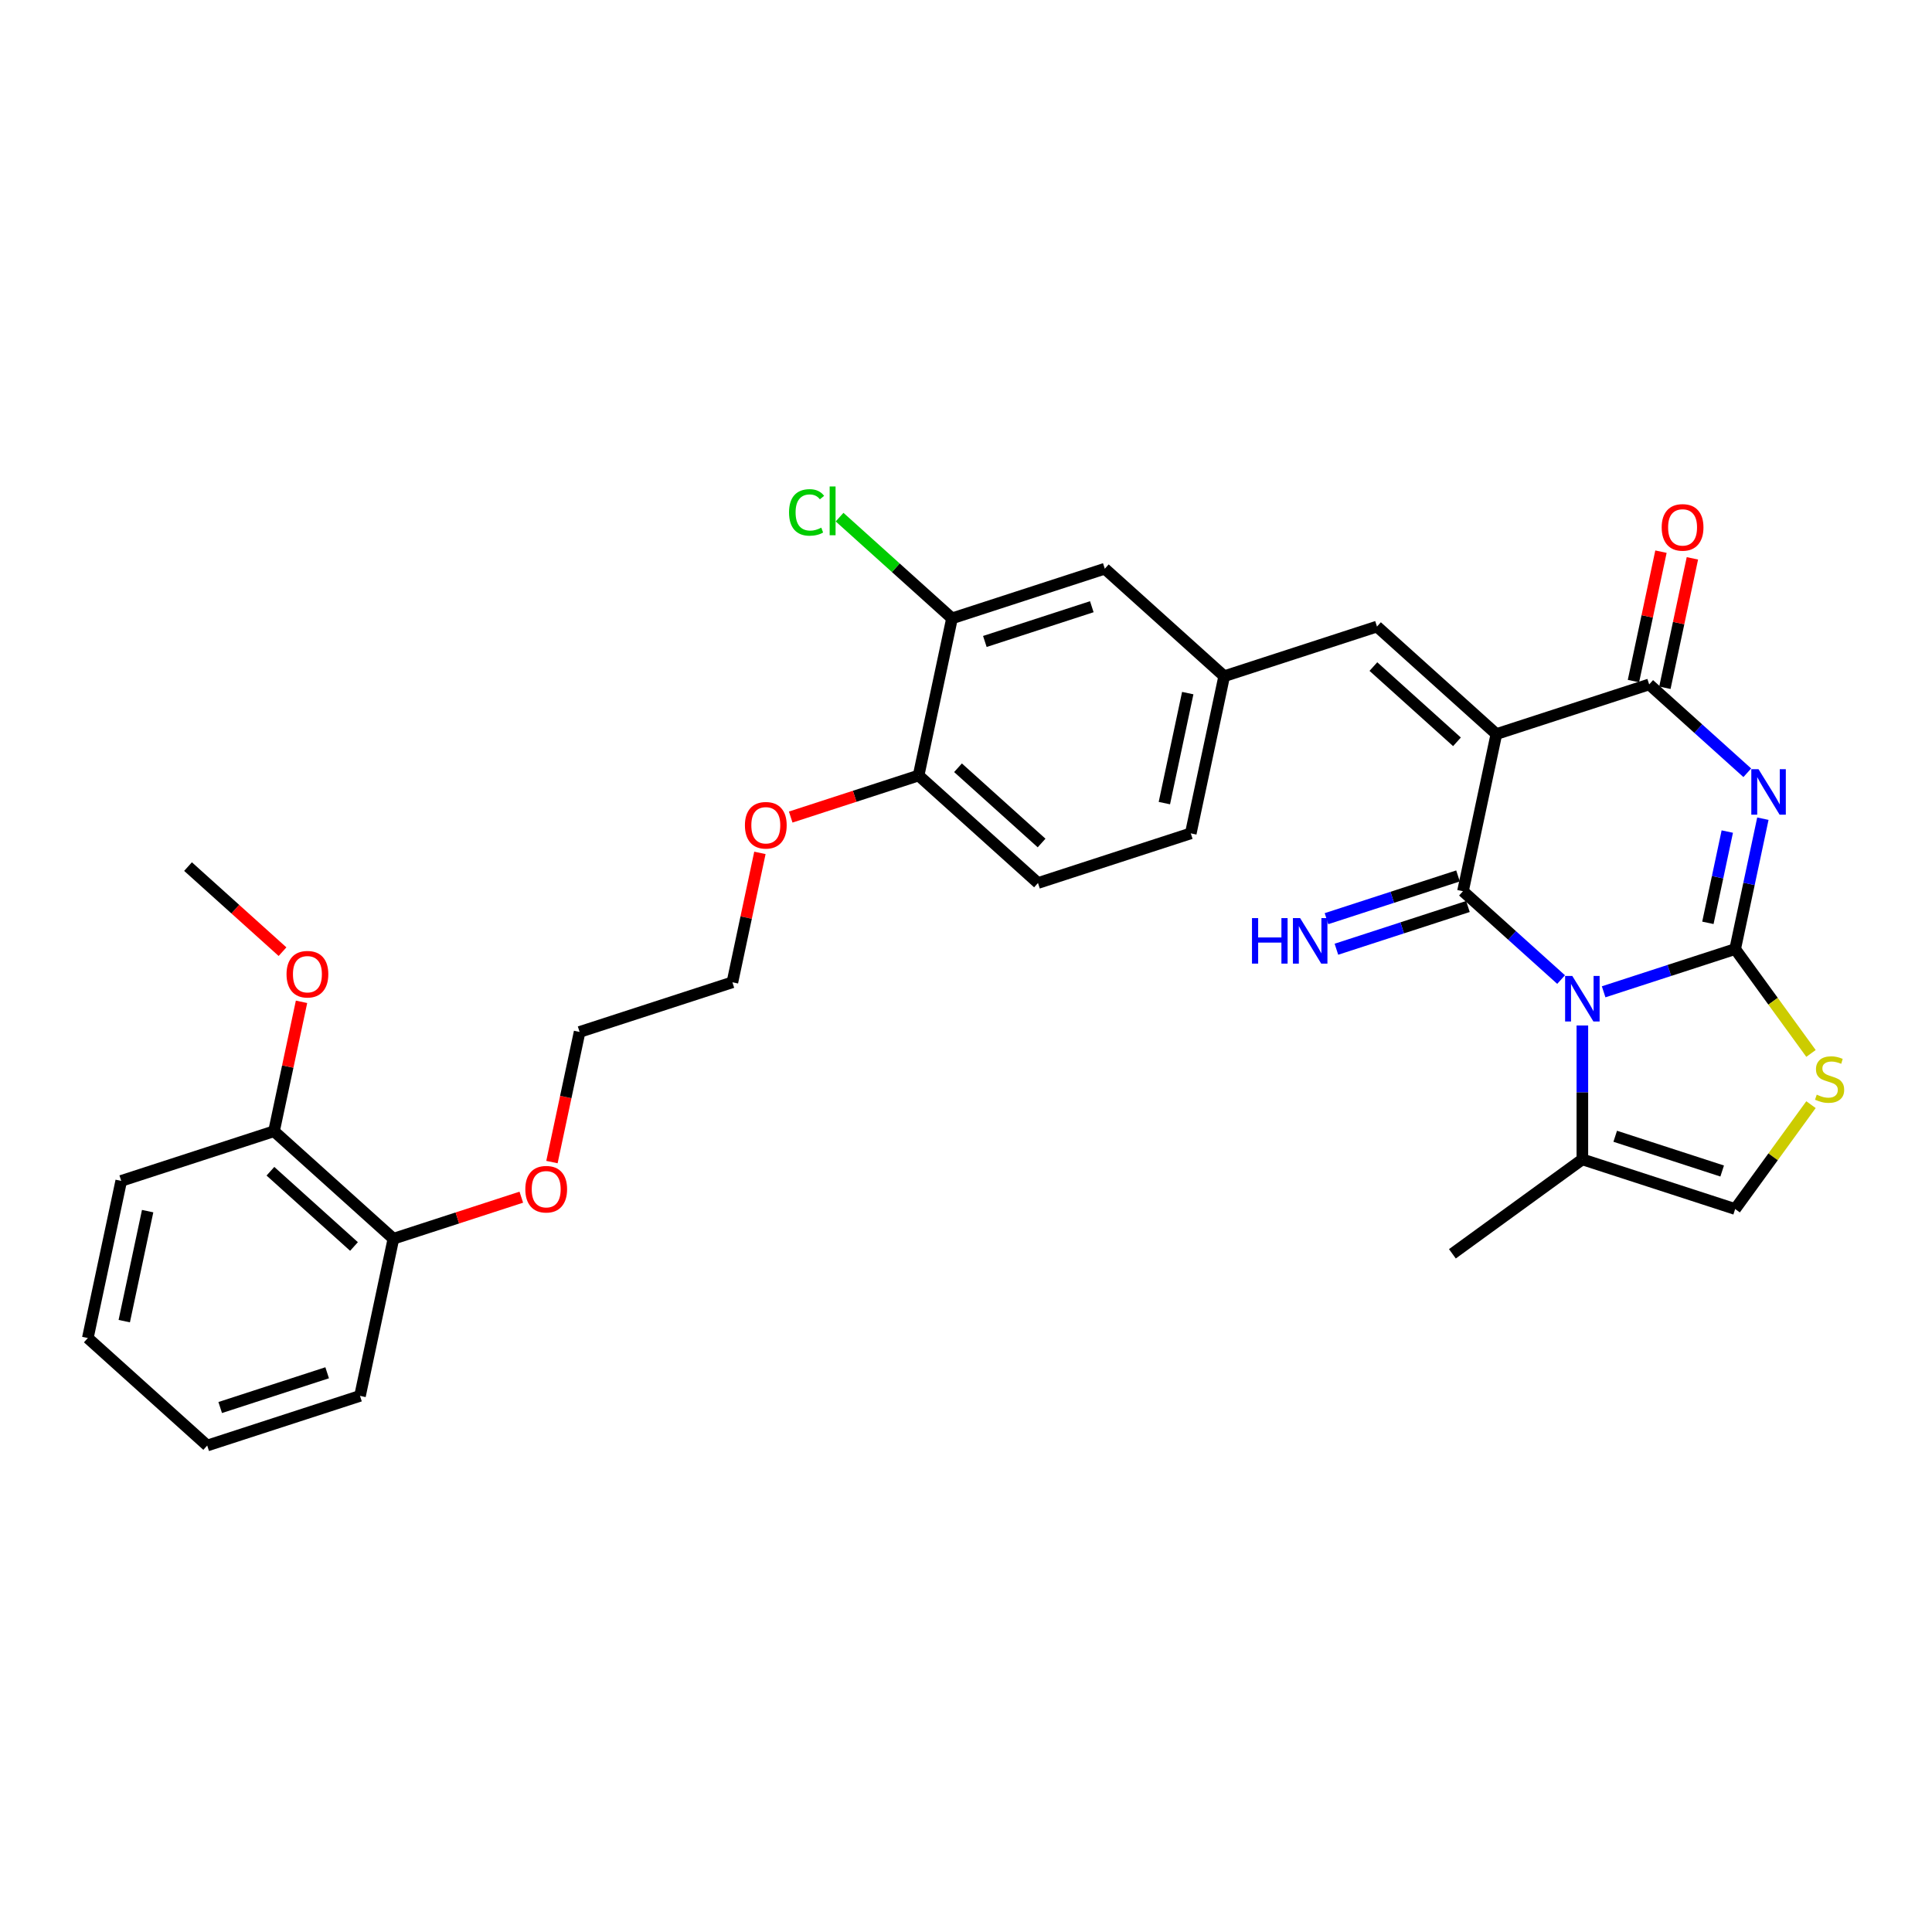 <?xml version='1.0' encoding='iso-8859-1'?>
<svg version='1.1' baseProfile='full'
              xmlns='http://www.w3.org/2000/svg'
                      xmlns:rdkit='http://www.rdkit.org/xml'
                      xmlns:xlink='http://www.w3.org/1999/xlink'
                  xml:space='preserve'
width='1000px' height='1000px' viewBox='0 0 1000 1000'>
<!-- END OF HEADER -->
<rect style='opacity:1.0;fill:#FFFFFF;stroke:none' width='1000' height='1000' x='0' y='0'> </rect>
<path class='bond-0' d='M 830.04,513.357 L 864.078,502.297' style='fill:none;fill-rule:evenodd;stroke:#0000FF;stroke-width:6px;stroke-linecap:butt;stroke-linejoin:miter;stroke-opacity:1' />
<path class='bond-0' d='M 864.078,502.297 L 898.117,491.237' style='fill:none;fill-rule:evenodd;stroke:#000000;stroke-width:6px;stroke-linecap:butt;stroke-linejoin:miter;stroke-opacity:1' />
<path class='bond-1' d='M 808.02,507.021 L 782.627,484.156' style='fill:none;fill-rule:evenodd;stroke:#0000FF;stroke-width:6px;stroke-linecap:butt;stroke-linejoin:miter;stroke-opacity:1' />
<path class='bond-1' d='M 782.627,484.156 L 757.233,461.292' style='fill:none;fill-rule:evenodd;stroke:#000000;stroke-width:6px;stroke-linecap:butt;stroke-linejoin:miter;stroke-opacity:1' />
<path class='bond-6' d='M 819.03,530.788 L 819.03,565.439' style='fill:none;fill-rule:evenodd;stroke:#0000FF;stroke-width:6px;stroke-linecap:butt;stroke-linejoin:miter;stroke-opacity:1' />
<path class='bond-6' d='M 819.03,565.439 L 819.03,600.091' style='fill:none;fill-rule:evenodd;stroke:#000000;stroke-width:6px;stroke-linecap:butt;stroke-linejoin:miter;stroke-opacity:1' />
<path class='bond-3' d='M 898.117,491.237 L 905.289,457.495' style='fill:none;fill-rule:evenodd;stroke:#000000;stroke-width:6px;stroke-linecap:butt;stroke-linejoin:miter;stroke-opacity:1' />
<path class='bond-3' d='M 905.289,457.495 L 912.461,423.752' style='fill:none;fill-rule:evenodd;stroke:#0000FF;stroke-width:6px;stroke-linecap:butt;stroke-linejoin:miter;stroke-opacity:1' />
<path class='bond-3' d='M 884.001,477.657 L 889.021,454.037' style='fill:none;fill-rule:evenodd;stroke:#000000;stroke-width:6px;stroke-linecap:butt;stroke-linejoin:miter;stroke-opacity:1' />
<path class='bond-3' d='M 889.021,454.037 L 894.042,430.417' style='fill:none;fill-rule:evenodd;stroke:#0000FF;stroke-width:6px;stroke-linecap:butt;stroke-linejoin:miter;stroke-opacity:1' />
<path class='bond-5' d='M 898.117,491.237 L 917.741,518.248' style='fill:none;fill-rule:evenodd;stroke:#000000;stroke-width:6px;stroke-linecap:butt;stroke-linejoin:miter;stroke-opacity:1' />
<path class='bond-5' d='M 917.741,518.248 L 937.365,545.258' style='fill:none;fill-rule:evenodd;stroke:#CCCC00;stroke-width:6px;stroke-linecap:butt;stroke-linejoin:miter;stroke-opacity:1' />
<path class='bond-2' d='M 757.233,461.292 L 774.522,379.952' style='fill:none;fill-rule:evenodd;stroke:#000000;stroke-width:6px;stroke-linecap:butt;stroke-linejoin:miter;stroke-opacity:1' />
<path class='bond-9' d='M 754.663,453.383 L 720.625,464.443' style='fill:none;fill-rule:evenodd;stroke:#000000;stroke-width:6px;stroke-linecap:butt;stroke-linejoin:miter;stroke-opacity:1' />
<path class='bond-9' d='M 720.625,464.443 L 686.587,475.502' style='fill:none;fill-rule:evenodd;stroke:#0000FF;stroke-width:6px;stroke-linecap:butt;stroke-linejoin:miter;stroke-opacity:1' />
<path class='bond-9' d='M 759.803,469.2 L 725.764,480.26' style='fill:none;fill-rule:evenodd;stroke:#000000;stroke-width:6px;stroke-linecap:butt;stroke-linejoin:miter;stroke-opacity:1' />
<path class='bond-9' d='M 725.764,480.26 L 691.726,491.32' style='fill:none;fill-rule:evenodd;stroke:#0000FF;stroke-width:6px;stroke-linecap:butt;stroke-linejoin:miter;stroke-opacity:1' />
<path class='bond-4' d='M 774.522,379.952 L 853.609,354.256' style='fill:none;fill-rule:evenodd;stroke:#000000;stroke-width:6px;stroke-linecap:butt;stroke-linejoin:miter;stroke-opacity:1' />
<path class='bond-7' d='M 774.522,379.952 L 712.725,324.31' style='fill:none;fill-rule:evenodd;stroke:#000000;stroke-width:6px;stroke-linecap:butt;stroke-linejoin:miter;stroke-opacity:1' />
<path class='bond-7' d='M 754.124,383.965 L 710.866,345.016' style='fill:none;fill-rule:evenodd;stroke:#000000;stroke-width:6px;stroke-linecap:butt;stroke-linejoin:miter;stroke-opacity:1' />
<path class='bond-32' d='M 904.396,399.985 L 879.002,377.12' style='fill:none;fill-rule:evenodd;stroke:#0000FF;stroke-width:6px;stroke-linecap:butt;stroke-linejoin:miter;stroke-opacity:1' />
<path class='bond-32' d='M 879.002,377.12 L 853.609,354.256' style='fill:none;fill-rule:evenodd;stroke:#000000;stroke-width:6px;stroke-linecap:butt;stroke-linejoin:miter;stroke-opacity:1' />
<path class='bond-11' d='M 861.743,355.984 L 868.862,322.491' style='fill:none;fill-rule:evenodd;stroke:#000000;stroke-width:6px;stroke-linecap:butt;stroke-linejoin:miter;stroke-opacity:1' />
<path class='bond-11' d='M 868.862,322.491 L 875.981,288.998' style='fill:none;fill-rule:evenodd;stroke:#FF0000;stroke-width:6px;stroke-linecap:butt;stroke-linejoin:miter;stroke-opacity:1' />
<path class='bond-11' d='M 845.475,352.527 L 852.594,319.033' style='fill:none;fill-rule:evenodd;stroke:#000000;stroke-width:6px;stroke-linecap:butt;stroke-linejoin:miter;stroke-opacity:1' />
<path class='bond-11' d='M 852.594,319.033 L 859.713,285.54' style='fill:none;fill-rule:evenodd;stroke:#FF0000;stroke-width:6px;stroke-linecap:butt;stroke-linejoin:miter;stroke-opacity:1' />
<path class='bond-31' d='M 937.365,571.766 L 917.741,598.777' style='fill:none;fill-rule:evenodd;stroke:#CCCC00;stroke-width:6px;stroke-linecap:butt;stroke-linejoin:miter;stroke-opacity:1' />
<path class='bond-31' d='M 917.741,598.777 L 898.117,625.787' style='fill:none;fill-rule:evenodd;stroke:#000000;stroke-width:6px;stroke-linecap:butt;stroke-linejoin:miter;stroke-opacity:1' />
<path class='bond-8' d='M 819.03,600.091 L 898.117,625.787' style='fill:none;fill-rule:evenodd;stroke:#000000;stroke-width:6px;stroke-linecap:butt;stroke-linejoin:miter;stroke-opacity:1' />
<path class='bond-8' d='M 836.033,588.128 L 891.393,606.116' style='fill:none;fill-rule:evenodd;stroke:#000000;stroke-width:6px;stroke-linecap:butt;stroke-linejoin:miter;stroke-opacity:1' />
<path class='bond-23' d='M 819.03,600.091 L 751.755,648.969' style='fill:none;fill-rule:evenodd;stroke:#000000;stroke-width:6px;stroke-linecap:butt;stroke-linejoin:miter;stroke-opacity:1' />
<path class='bond-12' d='M 712.725,324.31 L 633.638,350.007' style='fill:none;fill-rule:evenodd;stroke:#000000;stroke-width:6px;stroke-linecap:butt;stroke-linejoin:miter;stroke-opacity:1' />
<path class='bond-10' d='M 492.755,320.061 L 571.841,294.364' style='fill:none;fill-rule:evenodd;stroke:#000000;stroke-width:6px;stroke-linecap:butt;stroke-linejoin:miter;stroke-opacity:1' />
<path class='bond-10' d='M 509.757,332.024 L 565.117,314.036' style='fill:none;fill-rule:evenodd;stroke:#000000;stroke-width:6px;stroke-linecap:butt;stroke-linejoin:miter;stroke-opacity:1' />
<path class='bond-18' d='M 492.755,320.061 L 463.66,293.864' style='fill:none;fill-rule:evenodd;stroke:#000000;stroke-width:6px;stroke-linecap:butt;stroke-linejoin:miter;stroke-opacity:1' />
<path class='bond-18' d='M 463.66,293.864 L 434.566,267.668' style='fill:none;fill-rule:evenodd;stroke:#00CC00;stroke-width:6px;stroke-linecap:butt;stroke-linejoin:miter;stroke-opacity:1' />
<path class='bond-33' d='M 492.755,320.061 L 475.465,401.4' style='fill:none;fill-rule:evenodd;stroke:#000000;stroke-width:6px;stroke-linecap:butt;stroke-linejoin:miter;stroke-opacity:1' />
<path class='bond-13' d='M 633.638,350.007 L 571.841,294.364' style='fill:none;fill-rule:evenodd;stroke:#000000;stroke-width:6px;stroke-linecap:butt;stroke-linejoin:miter;stroke-opacity:1' />
<path class='bond-19' d='M 633.638,350.007 L 616.349,431.346' style='fill:none;fill-rule:evenodd;stroke:#000000;stroke-width:6px;stroke-linecap:butt;stroke-linejoin:miter;stroke-opacity:1' />
<path class='bond-19' d='M 614.777,358.75 L 602.675,415.687' style='fill:none;fill-rule:evenodd;stroke:#000000;stroke-width:6px;stroke-linecap:butt;stroke-linejoin:miter;stroke-opacity:1' />
<path class='bond-14' d='M 475.465,401.4 L 537.263,457.043' style='fill:none;fill-rule:evenodd;stroke:#000000;stroke-width:6px;stroke-linecap:butt;stroke-linejoin:miter;stroke-opacity:1' />
<path class='bond-14' d='M 495.863,397.387 L 539.122,436.337' style='fill:none;fill-rule:evenodd;stroke:#000000;stroke-width:6px;stroke-linecap:butt;stroke-linejoin:miter;stroke-opacity:1' />
<path class='bond-20' d='M 475.465,401.4 L 442.367,412.154' style='fill:none;fill-rule:evenodd;stroke:#000000;stroke-width:6px;stroke-linecap:butt;stroke-linejoin:miter;stroke-opacity:1' />
<path class='bond-20' d='M 442.367,412.154 L 409.268,422.909' style='fill:none;fill-rule:evenodd;stroke:#FF0000;stroke-width:6px;stroke-linecap:butt;stroke-linejoin:miter;stroke-opacity:1' />
<path class='bond-15' d='M 141.83,585.526 L 203.628,641.169' style='fill:none;fill-rule:evenodd;stroke:#000000;stroke-width:6px;stroke-linecap:butt;stroke-linejoin:miter;stroke-opacity:1' />
<path class='bond-15' d='M 139.971,606.232 L 183.229,645.182' style='fill:none;fill-rule:evenodd;stroke:#000000;stroke-width:6px;stroke-linecap:butt;stroke-linejoin:miter;stroke-opacity:1' />
<path class='bond-21' d='M 141.83,585.526 L 148.949,552.033' style='fill:none;fill-rule:evenodd;stroke:#000000;stroke-width:6px;stroke-linecap:butt;stroke-linejoin:miter;stroke-opacity:1' />
<path class='bond-21' d='M 148.949,552.033 L 156.069,518.54' style='fill:none;fill-rule:evenodd;stroke:#FF0000;stroke-width:6px;stroke-linecap:butt;stroke-linejoin:miter;stroke-opacity:1' />
<path class='bond-24' d='M 141.83,585.526 L 62.744,611.223' style='fill:none;fill-rule:evenodd;stroke:#000000;stroke-width:6px;stroke-linecap:butt;stroke-linejoin:miter;stroke-opacity:1' />
<path class='bond-16' d='M 203.628,641.169 L 236.726,630.414' style='fill:none;fill-rule:evenodd;stroke:#000000;stroke-width:6px;stroke-linecap:butt;stroke-linejoin:miter;stroke-opacity:1' />
<path class='bond-16' d='M 236.726,630.414 L 269.825,619.66' style='fill:none;fill-rule:evenodd;stroke:#FF0000;stroke-width:6px;stroke-linecap:butt;stroke-linejoin:miter;stroke-opacity:1' />
<path class='bond-25' d='M 203.628,641.169 L 186.338,722.508' style='fill:none;fill-rule:evenodd;stroke:#000000;stroke-width:6px;stroke-linecap:butt;stroke-linejoin:miter;stroke-opacity:1' />
<path class='bond-17' d='M 537.263,457.043 L 616.349,431.346' style='fill:none;fill-rule:evenodd;stroke:#000000;stroke-width:6px;stroke-linecap:butt;stroke-linejoin:miter;stroke-opacity:1' />
<path class='bond-26' d='M 393.328,441.45 L 386.209,474.943' style='fill:none;fill-rule:evenodd;stroke:#FF0000;stroke-width:6px;stroke-linecap:butt;stroke-linejoin:miter;stroke-opacity:1' />
<path class='bond-26' d='M 386.209,474.943 L 379.09,508.436' style='fill:none;fill-rule:evenodd;stroke:#000000;stroke-width:6px;stroke-linecap:butt;stroke-linejoin:miter;stroke-opacity:1' />
<path class='bond-28' d='M 146.23,492.582 L 121.776,470.563' style='fill:none;fill-rule:evenodd;stroke:#FF0000;stroke-width:6px;stroke-linecap:butt;stroke-linejoin:miter;stroke-opacity:1' />
<path class='bond-28' d='M 121.776,470.563 L 97.322,448.545' style='fill:none;fill-rule:evenodd;stroke:#000000;stroke-width:6px;stroke-linecap:butt;stroke-linejoin:miter;stroke-opacity:1' />
<path class='bond-22' d='M 285.687,601.485 L 292.845,567.809' style='fill:none;fill-rule:evenodd;stroke:#FF0000;stroke-width:6px;stroke-linecap:butt;stroke-linejoin:miter;stroke-opacity:1' />
<path class='bond-22' d='M 292.845,567.809 L 300.003,534.133' style='fill:none;fill-rule:evenodd;stroke:#000000;stroke-width:6px;stroke-linecap:butt;stroke-linejoin:miter;stroke-opacity:1' />
<path class='bond-34' d='M 62.744,611.223 L 45.455,692.562' style='fill:none;fill-rule:evenodd;stroke:#000000;stroke-width:6px;stroke-linecap:butt;stroke-linejoin:miter;stroke-opacity:1' />
<path class='bond-34' d='M 76.418,626.882 L 64.316,683.819' style='fill:none;fill-rule:evenodd;stroke:#000000;stroke-width:6px;stroke-linecap:butt;stroke-linejoin:miter;stroke-opacity:1' />
<path class='bond-30' d='M 186.338,722.508 L 107.252,748.205' style='fill:none;fill-rule:evenodd;stroke:#000000;stroke-width:6px;stroke-linecap:butt;stroke-linejoin:miter;stroke-opacity:1' />
<path class='bond-30' d='M 169.336,710.545 L 113.975,728.533' style='fill:none;fill-rule:evenodd;stroke:#000000;stroke-width:6px;stroke-linecap:butt;stroke-linejoin:miter;stroke-opacity:1' />
<path class='bond-27' d='M 379.09,508.436 L 300.003,534.133' style='fill:none;fill-rule:evenodd;stroke:#000000;stroke-width:6px;stroke-linecap:butt;stroke-linejoin:miter;stroke-opacity:1' />
<path class='bond-29' d='M 45.455,692.562 L 107.252,748.205' style='fill:none;fill-rule:evenodd;stroke:#000000;stroke-width:6px;stroke-linecap:butt;stroke-linejoin:miter;stroke-opacity:1' />
<path  class='atom-0' d='M 813.825 505.159
L 821.542 517.633
Q 822.307 518.863, 823.537 521.092
Q 824.768 523.321, 824.835 523.454
L 824.835 505.159
L 827.961 505.159
L 827.961 528.709
L 824.735 528.709
L 816.452 515.071
Q 815.488 513.475, 814.457 511.645
Q 813.459 509.816, 813.159 509.25
L 813.159 528.709
L 810.099 528.709
L 810.099 505.159
L 813.825 505.159
' fill='#0000FF'/>
<path  class='atom-4' d='M 910.2 398.123
L 917.917 410.597
Q 918.682 411.827, 919.913 414.056
Q 921.144 416.284, 921.21 416.418
L 921.21 398.123
L 924.337 398.123
L 924.337 421.673
L 921.11 421.673
L 912.828 408.035
Q 911.863 406.439, 910.832 404.609
Q 909.834 402.78, 909.535 402.214
L 909.535 421.673
L 906.475 421.673
L 906.475 398.123
L 910.2 398.123
' fill='#0000FF'/>
<path  class='atom-6' d='M 940.342 566.595
Q 940.608 566.695, 941.706 567.161
Q 942.804 567.626, 944.001 567.926
Q 945.232 568.192, 946.429 568.192
Q 948.658 568.192, 949.955 567.127
Q 951.252 566.03, 951.252 564.134
Q 951.252 562.836, 950.587 562.038
Q 949.955 561.24, 948.957 560.807
Q 947.959 560.375, 946.296 559.876
Q 944.201 559.244, 942.937 558.645
Q 941.706 558.047, 940.808 556.783
Q 939.943 555.519, 939.943 553.39
Q 939.943 550.43, 941.939 548.6
Q 943.968 546.771, 947.959 546.771
Q 950.687 546.771, 953.78 548.068
L 953.015 550.629
Q 950.188 549.465, 948.059 549.465
Q 945.764 549.465, 944.5 550.43
Q 943.236 551.361, 943.269 552.991
Q 943.269 554.255, 943.901 555.02
Q 944.567 555.785, 945.498 556.217
Q 946.463 556.65, 948.059 557.149
Q 950.188 557.814, 951.452 558.479
Q 952.716 559.144, 953.614 560.508
Q 954.545 561.839, 954.545 564.134
Q 954.545 567.393, 952.35 569.156
Q 950.188 570.886, 946.562 570.886
Q 944.467 570.886, 942.87 570.42
Q 941.307 569.988, 939.444 569.223
L 940.342 566.595
' fill='#CCCC00'/>
<path  class='atom-10' d='M 648.027 475.213
L 651.22 475.213
L 651.22 485.225
L 663.261 485.225
L 663.261 475.213
L 666.455 475.213
L 666.455 498.763
L 663.261 498.763
L 663.261 487.886
L 651.22 487.886
L 651.22 498.763
L 648.027 498.763
L 648.027 475.213
' fill='#0000FF'/>
<path  class='atom-10' d='M 672.941 475.213
L 680.658 487.687
Q 681.423 488.918, 682.654 491.146
Q 683.884 493.375, 683.951 493.508
L 683.951 475.213
L 687.077 475.213
L 687.077 498.763
L 683.851 498.763
L 675.569 485.126
Q 674.604 483.529, 673.573 481.7
Q 672.575 479.87, 672.276 479.305
L 672.276 498.763
L 669.215 498.763
L 669.215 475.213
L 672.941 475.213
' fill='#0000FF'/>
<path  class='atom-12' d='M 860.087 272.983
Q 860.087 267.328, 862.882 264.168
Q 865.676 261.008, 870.898 261.008
Q 876.12 261.008, 878.914 264.168
Q 881.708 267.328, 881.708 272.983
Q 881.708 278.704, 878.881 281.964
Q 876.054 285.19, 870.898 285.19
Q 865.709 285.19, 862.882 281.964
Q 860.087 278.737, 860.087 272.983
M 870.898 282.529
Q 874.49 282.529, 876.419 280.134
Q 878.382 277.706, 878.382 272.983
Q 878.382 268.359, 876.419 266.031
Q 874.49 263.669, 870.898 263.669
Q 867.305 263.669, 865.343 265.998
Q 863.414 268.326, 863.414 272.983
Q 863.414 277.739, 865.343 280.134
Q 867.305 282.529, 870.898 282.529
' fill='#FF0000'/>
<path  class='atom-19' d='M 408.405 265.233
Q 408.405 259.379, 411.133 256.319
Q 413.894 253.225, 419.116 253.225
Q 423.972 253.225, 426.567 256.651
L 424.371 258.448
Q 422.475 255.953, 419.116 255.953
Q 415.557 255.953, 413.661 258.348
Q 411.798 260.709, 411.798 265.233
Q 411.798 269.89, 413.727 272.285
Q 415.69 274.68, 419.482 274.68
Q 422.076 274.68, 425.103 273.116
L 426.034 275.611
Q 424.804 276.409, 422.941 276.875
Q 421.078 277.341, 419.016 277.341
Q 413.894 277.341, 411.133 274.214
Q 408.405 271.087, 408.405 265.233
' fill='#00CC00'/>
<path  class='atom-19' d='M 429.427 251.795
L 432.487 251.795
L 432.487 277.041
L 429.427 277.041
L 429.427 251.795
' fill='#00CC00'/>
<path  class='atom-21' d='M 385.569 427.163
Q 385.569 421.509, 388.363 418.349
Q 391.157 415.189, 396.379 415.189
Q 401.601 415.189, 404.395 418.349
Q 407.189 421.509, 407.189 427.163
Q 407.189 432.884, 404.362 436.144
Q 401.535 439.371, 396.379 439.371
Q 391.19 439.371, 388.363 436.144
Q 385.569 432.918, 385.569 427.163
M 396.379 436.71
Q 399.971 436.71, 401.9 434.315
Q 403.863 431.887, 403.863 427.163
Q 403.863 422.54, 401.9 420.211
Q 399.971 417.85, 396.379 417.85
Q 392.787 417.85, 390.824 420.178
Q 388.895 422.507, 388.895 427.163
Q 388.895 431.92, 390.824 434.315
Q 392.787 436.71, 396.379 436.71
' fill='#FF0000'/>
<path  class='atom-22' d='M 148.309 504.254
Q 148.309 498.599, 151.103 495.439
Q 153.897 492.279, 159.119 492.279
Q 164.342 492.279, 167.136 495.439
Q 169.93 498.599, 169.93 504.254
Q 169.93 509.975, 167.102 513.234
Q 164.275 516.461, 159.119 516.461
Q 153.93 516.461, 151.103 513.234
Q 148.309 510.008, 148.309 504.254
M 159.119 513.8
Q 162.712 513.8, 164.641 511.405
Q 166.604 508.977, 166.604 504.254
Q 166.604 499.63, 164.641 497.302
Q 162.712 494.94, 159.119 494.94
Q 155.527 494.94, 153.565 497.268
Q 151.635 499.597, 151.635 504.254
Q 151.635 509.01, 153.565 511.405
Q 155.527 513.8, 159.119 513.8
' fill='#FF0000'/>
<path  class='atom-23' d='M 271.904 615.539
Q 271.904 609.884, 274.698 606.724
Q 277.492 603.564, 282.714 603.564
Q 287.936 603.564, 290.73 606.724
Q 293.524 609.884, 293.524 615.539
Q 293.524 621.26, 290.697 624.52
Q 287.87 627.746, 282.714 627.746
Q 277.525 627.746, 274.698 624.52
Q 271.904 621.293, 271.904 615.539
M 282.714 625.085
Q 286.306 625.085, 288.236 622.69
Q 290.198 620.262, 290.198 615.539
Q 290.198 610.915, 288.236 608.587
Q 286.306 606.225, 282.714 606.225
Q 279.122 606.225, 277.159 608.554
Q 275.23 610.882, 275.23 615.539
Q 275.23 620.295, 277.159 622.69
Q 279.122 625.085, 282.714 625.085
' fill='#FF0000'/>
</svg>
